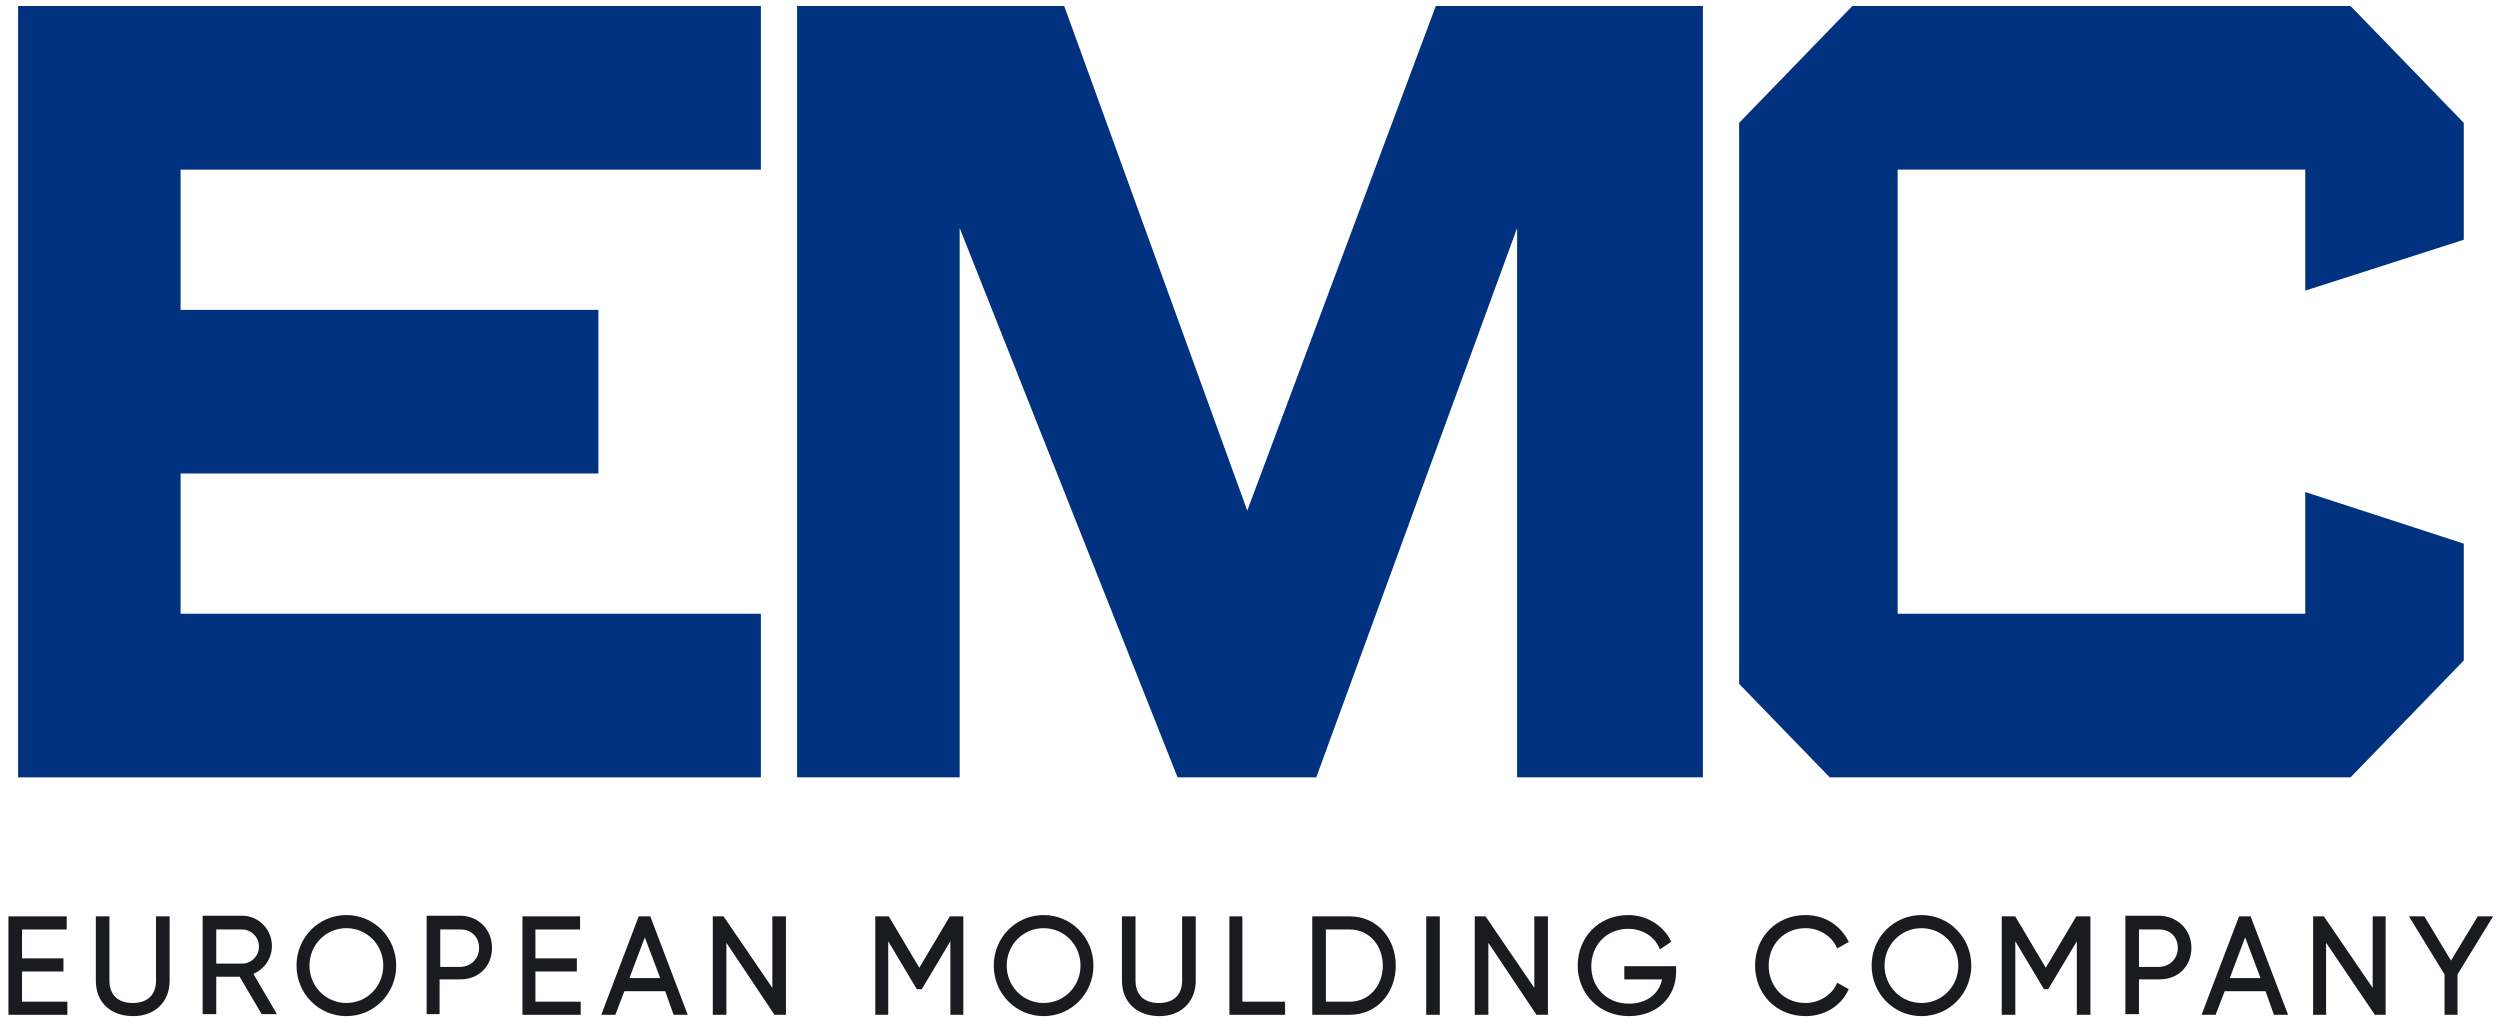 <svg width="138" height="57" viewBox="0 0 138 57" fill="none" xmlns="http://www.w3.org/2000/svg">
<path d="M42 33.878V42.91H1V0.331H42V9.363H9.969V17.105H33.031V26.137H9.969V33.878H42Z" fill="#003280"/>
<path d="M83.744 12.589L72.658 42.91H65.003L52.974 12.589V42.91H44V0.331H58.744L68.849 28.186L79.256 0.331H94V42.91H83.744V12.589Z" fill="#003280"/>
<path d="M136 30.008V36.459L129.75 42.91H101L96 37.749V6.782L102.25 0.331H129.75L136 6.782V13.234L127.25 16.042V9.363H104.75V33.878H127.25V27.161L136 30.008Z" fill="#003280"/>
<path d="M3.539 55.474V55.836H0.644V50.764H3.503V51.127H1.037V53.083H3.324V53.445H1.037V55.474H3.539Z" fill="#191B1E"/>
<path fill-rule="evenodd" clip-rule="evenodd" d="M0.466 50.583H3.682V51.308H1.216V52.902H3.503V53.626H1.216V55.293H3.718V56.017H0.466V50.583ZM0.823 50.945V55.655H0.859V50.945H0.823Z" fill="#191B1E"/>
<path d="M5.469 54.134V50.764H5.862V54.134C5.862 54.967 6.362 55.547 7.327 55.547C8.292 55.547 8.792 54.967 8.792 54.134V50.764H9.185V54.134C9.185 55.221 8.435 55.909 7.363 55.909C6.183 55.909 5.469 55.221 5.469 54.134Z" fill="#191B1E"/>
<path fill-rule="evenodd" clip-rule="evenodd" d="M5.29 50.583H6.04V54.133C6.04 54.513 6.154 54.816 6.359 55.024C6.564 55.232 6.88 55.365 7.327 55.365C7.774 55.365 8.09 55.232 8.295 55.024C8.5 54.816 8.613 54.513 8.613 54.133V50.583H9.364V54.133C9.364 54.721 9.16 55.214 8.799 55.56C8.439 55.905 7.936 56.09 7.363 56.09C6.739 56.09 6.218 55.907 5.852 55.561C5.484 55.214 5.29 54.719 5.29 54.133V50.583ZM5.647 50.945V54.133C5.647 54.635 5.811 55.028 6.095 55.296C6.247 55.439 6.438 55.552 6.668 55.626C6.447 55.551 6.258 55.435 6.106 55.28C5.82 54.99 5.683 54.587 5.683 54.133V50.945H5.647ZM7.344 55.727C7.35 55.727 7.357 55.727 7.363 55.727C7.861 55.727 8.27 55.568 8.553 55.297C8.835 55.027 9.007 54.633 9.007 54.133V50.945H8.971V54.133C8.971 54.587 8.834 54.99 8.548 55.28C8.264 55.568 7.854 55.724 7.344 55.727Z" fill="#191B1E"/>
<path d="M13.331 53.735H11.758V55.8H11.365V50.728H13.366C14.188 50.728 14.832 51.416 14.832 52.213C14.832 52.902 14.367 53.481 13.724 53.663L14.975 55.8H14.546L13.331 53.735ZM11.758 53.373H13.366C13.974 53.373 14.474 52.865 14.474 52.25C14.474 51.634 13.974 51.127 13.366 51.127H11.758V53.373Z" fill="#191B1E"/>
<path fill-rule="evenodd" clip-rule="evenodd" d="M11.186 50.547H13.366C14.29 50.547 15.01 51.319 15.01 52.213C15.01 52.907 14.59 53.499 13.988 53.76L15.288 55.981H14.444L13.229 53.916H11.937V55.981H11.186V50.547ZM11.544 50.909V55.619H11.579V50.945H13.366C14.066 50.945 14.643 51.524 14.652 52.231C14.653 52.225 14.653 52.219 14.653 52.213C14.653 51.514 14.087 50.909 13.366 50.909H11.544ZM13.452 53.551C13.424 53.553 13.395 53.554 13.366 53.554H13.432L14.647 55.619H14.661L13.451 53.551L13.452 53.551ZM11.937 51.308V53.192H13.366C13.875 53.192 14.295 52.766 14.295 52.25C14.295 51.734 13.875 51.308 13.366 51.308H11.937Z" fill="#191B1E"/>
<path d="M16.547 53.3C16.547 51.851 17.69 50.692 19.12 50.692C20.549 50.692 21.693 51.851 21.693 53.3C21.693 54.749 20.549 55.909 19.12 55.909C17.69 55.909 16.547 54.749 16.547 53.3ZM21.335 53.3C21.335 52.069 20.371 51.054 19.12 51.054C17.869 51.054 16.904 52.069 16.904 53.3C16.904 54.532 17.869 55.547 19.12 55.547C20.371 55.547 21.335 54.532 21.335 53.3Z" fill="#191B1E"/>
<path fill-rule="evenodd" clip-rule="evenodd" d="M16.726 53.3C16.726 52.756 16.898 52.256 17.192 51.853C16.897 52.259 16.726 52.76 16.726 53.3ZM21.047 54.747C21.342 54.342 21.514 53.84 21.514 53.3C21.514 53.844 21.341 54.344 21.047 54.747ZM16.368 53.3C16.368 51.751 17.592 50.511 19.12 50.511C20.648 50.511 21.871 51.751 21.871 53.3C21.871 54.849 20.648 56.09 19.12 56.09C17.592 56.09 16.368 54.849 16.368 53.3ZM19.12 51.235C17.97 51.235 17.083 52.166 17.083 53.3C17.083 54.434 17.97 55.365 19.12 55.365C20.27 55.365 21.157 54.434 21.157 53.3C21.157 52.166 20.27 51.235 19.12 51.235Z" fill="#191B1E"/>
<path d="M26.981 52.322C26.981 53.228 26.338 53.88 25.409 53.88H24.087V55.8H23.73V50.728H25.445C26.338 50.764 26.981 51.416 26.981 52.322ZM26.624 52.322C26.624 51.634 26.124 51.127 25.445 51.127H24.123V53.554H25.445C26.124 53.518 26.624 53.01 26.624 52.322Z" fill="#191B1E"/>
<path fill-rule="evenodd" clip-rule="evenodd" d="M23.551 50.547H25.449L25.452 50.547C26.437 50.587 27.16 51.315 27.16 52.322C27.16 52.82 26.983 53.257 26.669 53.57C26.356 53.883 25.916 54.061 25.409 54.061H24.266V55.981H23.551V50.547ZM23.908 50.909V53.699H23.944V50.945H25.445C26.223 50.945 26.803 51.534 26.803 52.322C26.803 52.765 26.621 53.142 26.326 53.395C26.358 53.369 26.389 53.341 26.419 53.312C26.659 53.072 26.803 52.73 26.803 52.322C26.803 51.519 26.241 50.943 25.441 50.909H23.908ZM24.302 51.308V53.373H25.44C26.027 53.339 26.446 52.907 26.446 52.322C26.446 51.734 26.025 51.308 25.445 51.308H24.302Z" fill="#191B1E"/>
<path d="M31.877 55.474V55.836H29.018V50.764H31.841V51.127H29.376V53.083H31.663V53.445H29.376V55.474H31.877Z" fill="#191B1E"/>
<path fill-rule="evenodd" clip-rule="evenodd" d="M28.84 50.583H32.02V51.308H29.555V52.902H31.842V53.626H29.555V55.293H32.056V56.017H28.84V50.583Z" fill="#191B1E"/>
<path d="M36.845 54.532H34.343L33.843 55.836H33.45L35.379 50.764H35.773L37.702 55.836H37.309L36.845 54.532ZM36.702 54.17L35.594 51.235L34.486 54.17H36.702Z" fill="#191B1E"/>
<path fill-rule="evenodd" clip-rule="evenodd" d="M35.257 50.583H35.895L37.963 56.017H37.184L36.719 54.713H34.465L33.965 56.017H33.189L35.257 50.583ZM35.502 50.945L33.71 55.655H33.721L34.221 54.351H34.226L35.512 50.945H35.502ZM37.329 55.358L37.434 55.655H37.442L37.329 55.358ZM35.594 51.742L34.746 53.989H36.442L35.594 51.742Z" fill="#191B1E"/>
<path d="M43.205 50.764V55.836H42.848L39.918 51.453V55.836H39.525V50.764H39.846L42.812 55.112V50.764H43.205Z" fill="#191B1E"/>
<path fill-rule="evenodd" clip-rule="evenodd" d="M39.346 50.583H39.94L42.634 54.531V50.583H43.384V56.017H42.754L40.097 52.043V56.017H39.346V50.583ZM39.703 50.945V55.655H39.739V50.945H39.703ZM41.828 53.986L42.943 55.655H42.966L41.828 53.986ZM42.991 55.655H43.027V50.945H42.991V55.655Z" fill="#191B1E"/>
<path d="M52.997 55.836H52.64V51.308L50.782 54.423H50.71L48.852 51.308V55.836H48.494V50.764H48.959L50.746 53.771L52.532 50.764H52.997V55.836Z" fill="#191B1E"/>
<path fill-rule="evenodd" clip-rule="evenodd" d="M48.316 50.583H49.06L50.746 53.42L52.431 50.583H53.176V56.017H52.461V51.957L50.882 54.604H50.609L49.03 51.957V56.017H48.316V50.583ZM48.844 50.945L50.746 54.133L52.647 50.945H52.633L50.746 54.122L48.858 50.945H48.844Z" fill="#191B1E"/>
<path d="M55.034 53.3C55.034 51.851 56.178 50.692 57.607 50.692C59.036 50.692 60.18 51.851 60.18 53.3C60.18 54.749 59.036 55.909 57.607 55.909C56.178 55.909 55.034 54.749 55.034 53.3ZM59.822 53.3C59.822 52.069 58.858 51.054 57.607 51.054C56.356 51.054 55.391 52.069 55.391 53.3C55.391 54.532 56.356 55.547 57.607 55.547C58.858 55.547 59.822 54.532 59.822 53.3Z" fill="#191B1E"/>
<path fill-rule="evenodd" clip-rule="evenodd" d="M55.213 53.3C55.213 52.756 55.385 52.256 55.679 51.853C55.384 52.259 55.213 52.76 55.213 53.3ZM59.535 54.746C59.83 54.341 60.001 53.84 60.001 53.3C60.001 53.844 59.828 54.343 59.535 54.746ZM54.855 53.3C54.855 51.751 56.079 50.511 57.607 50.511C59.135 50.511 60.358 51.751 60.358 53.3C60.358 54.849 59.135 56.09 57.607 56.09C56.079 56.09 54.855 54.849 54.855 53.3ZM57.607 51.235C56.457 51.235 55.57 52.166 55.57 53.3C55.57 54.434 56.457 55.365 57.607 55.365C58.757 55.365 59.644 54.434 59.644 53.3C59.644 52.166 58.757 51.235 57.607 51.235Z" fill="#191B1E"/>
<path d="M62.11 54.134V50.764H62.503V54.134C62.503 54.967 63.003 55.547 63.968 55.547C64.933 55.547 65.433 54.967 65.433 54.134V50.764H65.826V54.134C65.826 55.221 65.076 55.909 64.004 55.909C62.86 55.909 62.11 55.221 62.11 54.134Z" fill="#191B1E"/>
<path fill-rule="evenodd" clip-rule="evenodd" d="M61.931 50.583H62.681V54.133C62.681 54.513 62.795 54.816 63 55.024C63.204 55.232 63.521 55.365 63.968 55.365C64.415 55.365 64.731 55.232 64.936 55.024C65.141 54.816 65.254 54.513 65.254 54.133V50.583H66.005V54.133C66.005 54.721 65.801 55.214 65.439 55.56C65.079 55.905 64.577 56.09 64.004 56.09C63.397 56.09 62.877 55.907 62.507 55.562C62.135 55.216 61.931 54.721 61.931 54.133V50.583ZM62.288 50.945V54.133C62.288 54.633 62.459 55.026 62.749 55.295C62.825 55.366 62.91 55.429 63.004 55.484C62.91 55.426 62.824 55.358 62.747 55.28C62.461 54.99 62.324 54.587 62.324 54.133V50.945H62.288ZM63.986 55.727C63.992 55.727 63.998 55.727 64.004 55.727C64.502 55.727 64.911 55.568 65.194 55.297C65.476 55.027 65.647 54.633 65.647 54.133V50.945H65.612V54.133C65.612 54.587 65.475 54.99 65.189 55.28C64.905 55.568 64.495 55.724 63.986 55.727Z" fill="#191B1E"/>
<path d="M70.758 55.474V55.836H68.042V50.764H68.399V55.474H70.758Z" fill="#191B1E"/>
<path fill-rule="evenodd" clip-rule="evenodd" d="M67.863 50.583H68.578V55.293H70.936V56.017H67.863V50.583Z" fill="#191B1E"/>
<path d="M76.868 53.3C76.868 54.713 75.904 55.836 74.51 55.836H72.616V50.764H74.51C75.904 50.764 76.868 51.888 76.868 53.3ZM76.511 53.3C76.511 52.105 75.689 51.127 74.51 51.127H73.009V55.474H74.51C75.689 55.474 76.511 54.496 76.511 53.3Z" fill="#191B1E"/>
<path fill-rule="evenodd" clip-rule="evenodd" d="M72.437 50.583H74.51C76.016 50.583 77.047 51.802 77.047 53.3C77.047 54.799 76.016 56.017 74.51 56.017H72.437V50.583ZM72.795 50.945V55.655H72.83V50.945H72.795ZM74.51 50.945C75.791 50.945 76.69 51.973 76.69 53.3C76.69 52.021 75.804 50.945 74.51 50.945ZM73.188 51.308H74.51C75.575 51.308 76.332 52.188 76.332 53.3C76.332 54.413 75.575 55.293 74.51 55.293H73.188V51.308ZM76.69 53.3C76.69 54.627 75.791 55.655 74.51 55.655C75.804 55.655 76.69 54.579 76.69 53.3Z" fill="#191B1E"/>
<path d="M79.298 50.764H78.905V55.836H79.298V50.764Z" fill="#191B1E"/>
<path fill-rule="evenodd" clip-rule="evenodd" d="M78.727 50.583H79.477V56.017H78.727V50.583ZM79.084 50.945V55.655H79.12V50.945H79.084Z" fill="#191B1E"/>
<path d="M85.266 50.764V55.836H84.909L81.978 51.453V55.836H81.585V50.764H81.907L84.873 55.112V50.764H85.266Z" fill="#191B1E"/>
<path fill-rule="evenodd" clip-rule="evenodd" d="M81.407 50.583H82.001L84.694 54.531V50.583H85.445V56.017H84.814L82.157 52.043V56.017H81.407V50.583ZM81.764 50.945V55.655H81.8V50.945H81.764ZM83.888 53.986L85.004 55.655H85.027L83.888 53.986ZM85.052 55.655H85.088V50.945H85.052V55.655Z" fill="#191B1E"/>
<path d="M92.342 53.663C92.342 54.894 91.413 55.909 89.912 55.909C88.375 55.909 87.268 54.749 87.268 53.3C87.268 51.851 88.34 50.692 89.876 50.692C90.805 50.692 91.627 51.199 92.02 51.924L91.699 52.141C91.377 51.489 90.662 51.09 89.876 51.09C88.554 51.09 87.661 52.105 87.661 53.337C87.661 54.568 88.554 55.583 89.912 55.583C91.127 55.583 91.877 54.822 91.949 53.88H89.841V53.518H92.342V53.663Z" fill="#191B1E"/>
<path fill-rule="evenodd" clip-rule="evenodd" d="M89.876 50.873C88.44 50.873 87.446 51.949 87.446 53.3C87.446 53.821 87.599 54.302 87.871 54.696C87.62 54.306 87.482 53.838 87.482 53.336C87.482 52.01 88.449 50.909 89.876 50.909C90.647 50.909 91.368 51.267 91.759 51.882L91.779 51.869C91.392 51.28 90.68 50.873 89.876 50.873ZM91.907 54.673C92.069 54.383 92.157 54.05 92.163 53.699H92.142L92.127 53.894C92.106 54.173 92.03 54.437 91.907 54.673ZM87.089 53.3C87.089 51.753 88.239 50.511 89.876 50.511C90.868 50.511 91.751 51.051 92.177 51.836L92.256 51.982L91.629 52.405L91.539 52.222C91.252 51.641 90.606 51.271 89.876 51.271C88.658 51.271 87.839 52.199 87.839 53.336C87.839 54.472 88.656 55.401 89.912 55.401C90.954 55.401 91.6 54.809 91.744 54.061H89.662V53.336H92.52V53.662C92.52 55.002 91.504 56.09 89.912 56.09C88.278 56.09 87.089 54.851 87.089 53.3Z" fill="#191B1E"/>
<path d="M97.059 53.3C97.059 51.851 98.131 50.692 99.668 50.692C100.597 50.692 101.383 51.163 101.812 51.924L101.49 52.105C101.169 51.489 100.454 51.054 99.668 51.054C98.346 51.054 97.452 52.069 97.452 53.3C97.452 54.532 98.346 55.547 99.668 55.547C100.454 55.547 101.169 55.112 101.49 54.496L101.812 54.677C101.419 55.438 100.597 55.909 99.668 55.909C98.131 55.909 97.059 54.749 97.059 53.3Z" fill="#191B1E"/>
<path fill-rule="evenodd" clip-rule="evenodd" d="M99.668 50.873C98.231 50.873 97.237 51.949 97.237 53.3C97.237 54.651 98.231 55.727 99.668 55.727C100.473 55.727 101.18 55.351 101.566 54.745L101.555 54.739C101.168 55.332 100.447 55.727 99.668 55.727C98.241 55.727 97.273 54.626 97.273 53.3C97.273 51.974 98.241 50.873 99.668 50.873ZM101.56 51.858C101.149 51.246 100.468 50.873 99.668 50.873C100.447 50.873 101.168 51.268 101.555 51.861L101.56 51.858ZM96.88 53.3C96.88 51.753 98.031 50.511 99.668 50.511C100.659 50.511 101.505 51.015 101.967 51.834L102.056 51.993L101.417 52.353L101.332 52.189C101.044 51.637 100.393 51.235 99.668 51.235C98.45 51.235 97.631 52.163 97.631 53.3C97.631 54.438 98.45 55.365 99.668 55.365C100.393 55.365 101.044 54.963 101.332 54.411L101.417 54.248L102.051 54.604L101.97 54.761C101.542 55.588 100.655 56.09 99.668 56.09C98.031 56.09 96.88 54.848 96.88 53.3Z" fill="#191B1E"/>
<path d="M103.491 53.3C103.491 51.851 104.635 50.692 106.064 50.692C107.494 50.692 108.637 51.851 108.637 53.3C108.637 54.749 107.494 55.909 106.064 55.909C104.635 55.909 103.491 54.749 103.491 53.3ZM108.28 53.3C108.28 52.069 107.315 51.054 106.064 51.054C104.813 51.054 103.849 52.069 103.849 53.3C103.849 54.532 104.813 55.547 106.064 55.547C107.315 55.547 108.28 54.532 108.28 53.3Z" fill="#191B1E"/>
<path fill-rule="evenodd" clip-rule="evenodd" d="M103.67 53.3C103.67 52.756 103.843 52.256 104.136 51.853C103.842 52.259 103.67 52.76 103.67 53.3ZM107.992 54.747C108.287 54.342 108.459 53.84 108.459 53.3C108.459 53.844 108.286 54.344 107.992 54.747ZM103.313 53.3C103.313 51.751 104.536 50.511 106.064 50.511C107.592 50.511 108.816 51.751 108.816 53.3C108.816 54.849 107.592 56.09 106.064 56.09C104.536 56.09 103.313 54.849 103.313 53.3ZM106.064 51.235C104.914 51.235 104.027 52.166 104.027 53.3C104.027 54.434 104.914 55.365 106.064 55.365C107.215 55.365 108.101 54.434 108.101 53.3C108.101 52.166 107.215 51.235 106.064 51.235Z" fill="#191B1E"/>
<path d="M115.213 55.836H114.82V51.308L112.961 54.423H112.926L111.067 51.308V55.836H110.674V50.764H111.139L112.926 53.771L114.712 50.764H115.213V55.836Z" fill="#191B1E"/>
<path fill-rule="evenodd" clip-rule="evenodd" d="M110.496 50.583H111.24L112.926 53.42L114.611 50.583H115.391V56.017H114.641V51.957L113.062 54.604H112.825L111.246 51.957V56.017H110.496V50.583ZM110.853 50.945V55.655H110.889V50.945H110.853ZM112.94 54.098L112.943 54.103L114.827 50.945H114.813L112.94 54.098ZM114.998 50.945V55.655H115.034V50.945H114.998Z" fill="#191B1E"/>
<path d="M120.787 52.322C120.787 53.228 120.144 53.88 119.215 53.88H117.893V55.8H117.5V50.728H119.215C120.108 50.764 120.787 51.416 120.787 52.322ZM120.394 52.322C120.394 51.634 119.894 51.127 119.215 51.127H117.893V53.554H119.215C119.894 53.518 120.394 53.01 120.394 52.322Z" fill="#191B1E"/>
<path fill-rule="evenodd" clip-rule="evenodd" d="M117.321 50.547H119.219L119.222 50.547C120.202 50.587 120.966 51.31 120.966 52.322C120.966 52.82 120.789 53.257 120.475 53.57C120.161 53.883 119.722 54.061 119.215 54.061H118.071V55.981H117.321V50.547ZM117.678 50.909V55.619H117.714V50.945H119.215C119.993 50.945 120.573 51.534 120.573 52.322C120.573 52.905 120.257 53.374 119.783 53.597C119.955 53.53 120.103 53.432 120.224 53.312C120.465 53.072 120.609 52.73 120.609 52.322C120.609 51.524 120.017 50.943 119.211 50.909H117.678ZM118.071 51.308V53.373H119.21C119.797 53.339 120.216 52.907 120.216 52.322C120.216 51.734 119.795 51.308 119.215 51.308H118.071Z" fill="#191B1E"/>
<path d="M125.183 54.532H122.681L122.181 55.836H121.788L123.718 50.764H124.111L126.04 55.836H125.647L125.183 54.532ZM125.04 54.17L123.932 51.235L122.824 54.17H125.04Z" fill="#191B1E"/>
<path fill-rule="evenodd" clip-rule="evenodd" d="M123.595 50.583H124.233L126.301 56.017H125.522L125.057 54.713H122.803L122.303 56.017H121.527L123.595 50.583ZM123.84 50.945L122.048 55.655H122.059L122.559 54.351H122.564L123.85 50.945H123.84ZM125.667 55.358L125.773 55.655H125.78L125.667 55.358ZM123.084 53.989H124.78L123.932 51.742L123.084 53.989Z" fill="#191B1E"/>
<path d="M131.508 50.764V55.836H131.186L128.22 51.453V55.836H127.863V50.764H128.185L131.151 55.112V50.764H131.508Z" fill="#191B1E"/>
<path fill-rule="evenodd" clip-rule="evenodd" d="M127.684 50.583H128.278L130.972 54.531V50.583H131.687V56.017H131.092L128.399 52.037V56.017H127.684V50.583ZM128.442 51.459L131.281 55.655H131.304L128.442 51.459Z" fill="#191B1E"/>
<path d="M135.475 53.735V55.836H135.117V53.735L133.295 50.764H133.724L135.296 53.373L136.868 50.764H137.297L135.475 53.735Z" fill="#191B1E"/>
<path fill-rule="evenodd" clip-rule="evenodd" d="M132.974 50.583H133.824L135.296 53.025L136.769 50.583H137.619L135.654 53.787V56.017H134.939V53.787L132.974 50.583ZM133.617 50.945L134.022 51.606L133.624 50.945H133.617ZM136.571 51.606L136.976 50.945H136.969L136.571 51.606Z" fill="#191B1E"/>
</svg>
